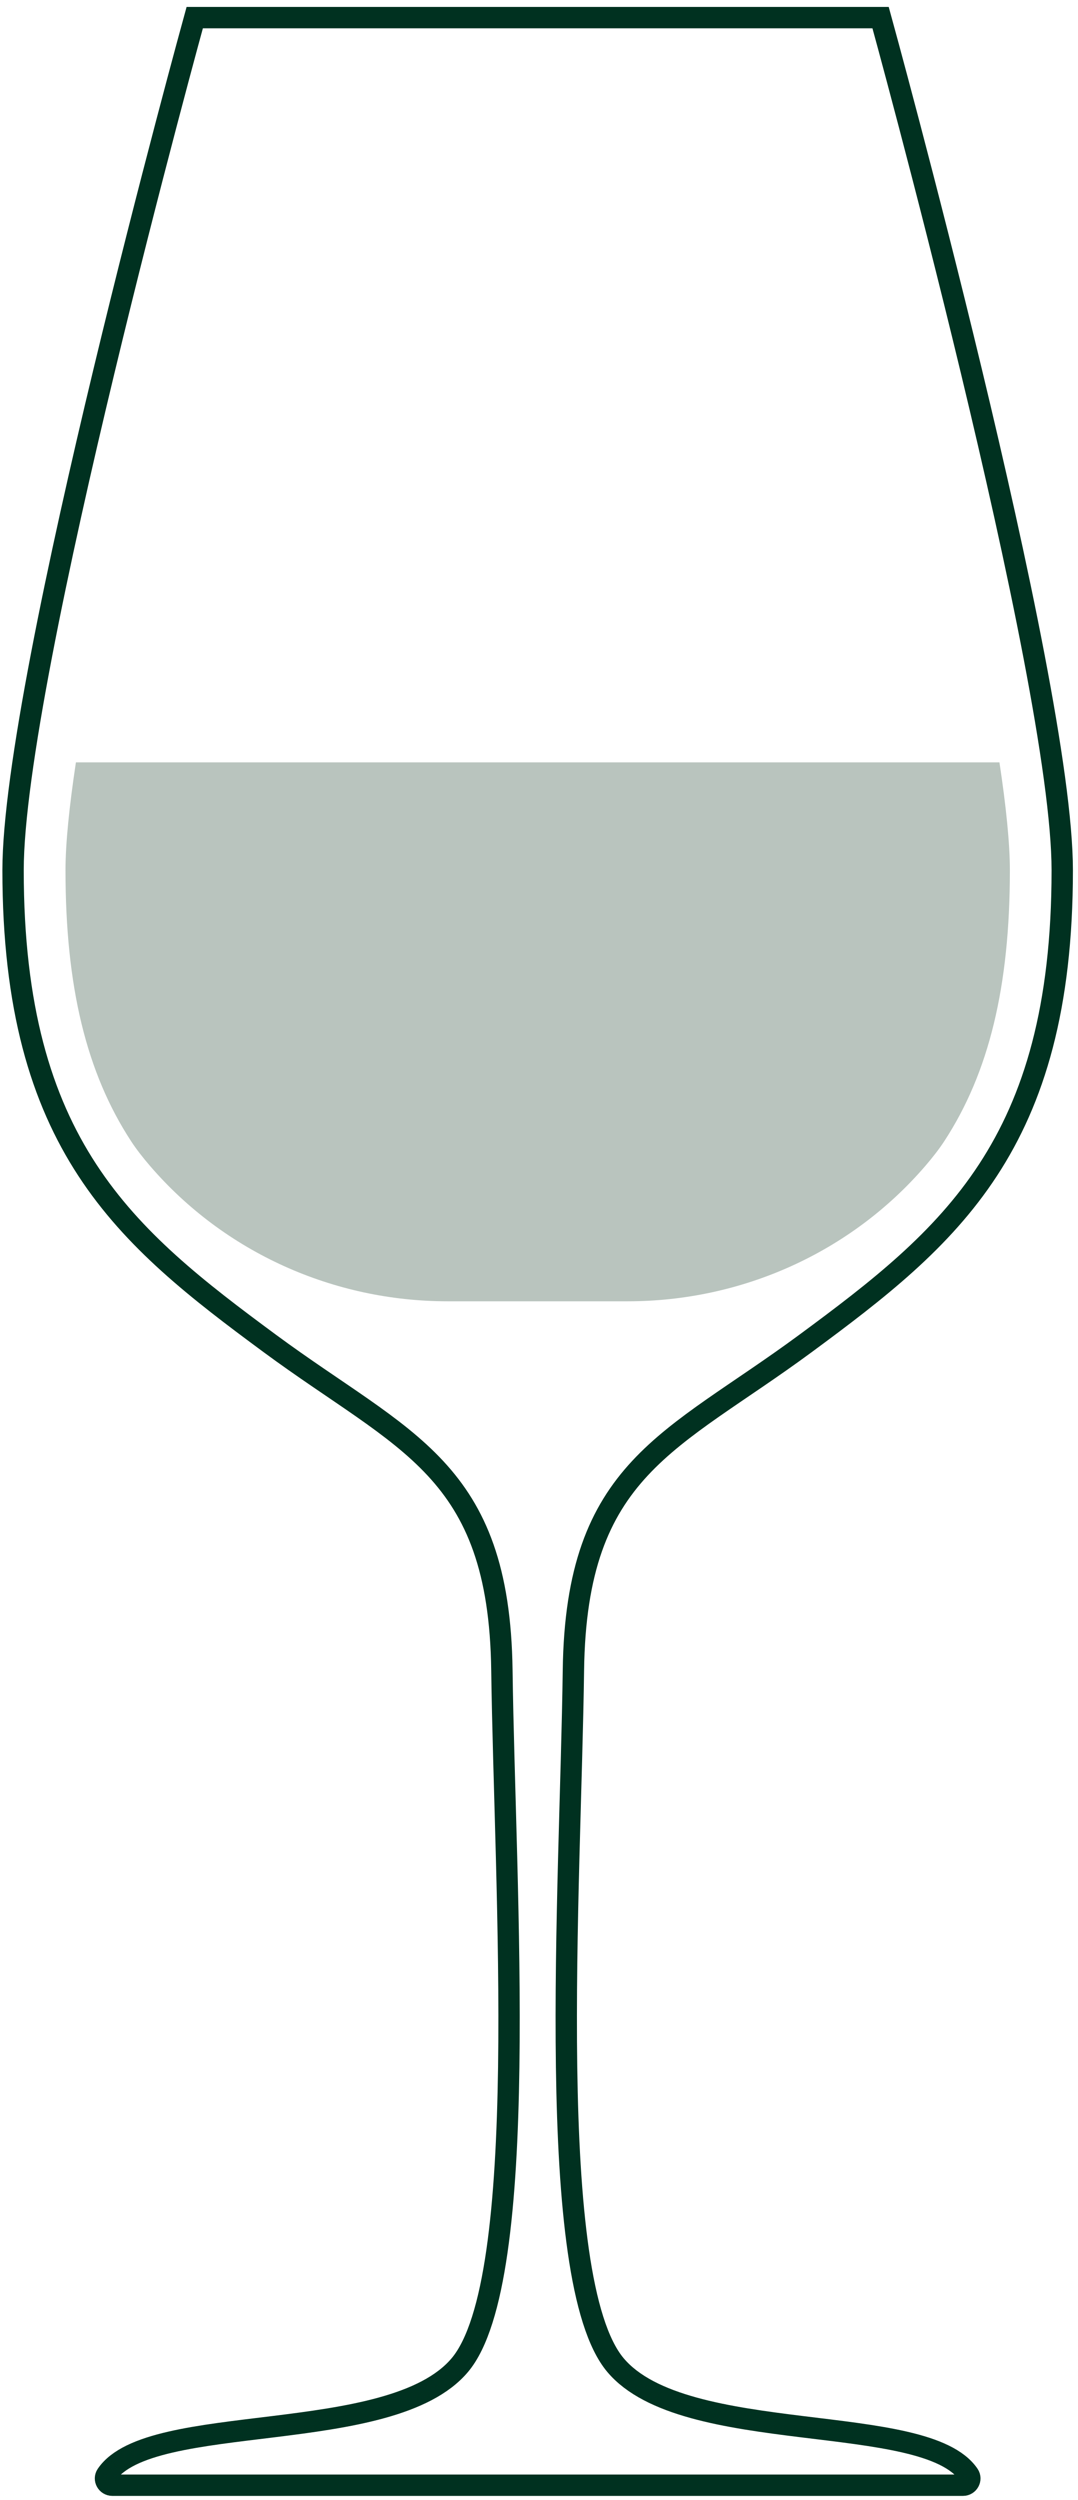 <svg xmlns="http://www.w3.org/2000/svg" fill="none" viewBox="0 0 164 380" height="380" width="164">
<g clip-path="url(#clip0_3281_134768)">
<path stroke-miterlimit="10" stroke-width="3.248" stroke="#003120" d="M146.509 377.774C147.321 377.774 147.83 376.86 147.375 376.188C140.765 366.437 104.121 371.983 93.631 359.507C82.766 346.587 86.802 286.886 87.235 253.915C87.64 223.132 102.06 219.318 122.532 204.226C144.506 188.026 161.603 174.099 161.603 132.282C161.603 102.878 133.968 2.68 133.968 2.68H29.624C29.624 2.68 1.988 102.878 1.988 132.282C1.988 174.099 19.085 188.026 41.059 204.226C61.532 219.318 75.951 223.132 76.356 253.915C76.79 286.886 80.826 346.587 69.961 359.507C59.47 371.983 22.823 366.437 16.217 376.188C15.761 376.86 16.27 377.774 17.083 377.774H146.509Z"></path>
<path fill="#B9C4BE" d="M11.549 115.883C10.548 122.52 9.963 128.165 9.963 132.282C9.963 149.976 13.138 163.071 19.959 173.497C20.729 174.675 21.711 175.938 22.838 177.246C34.159 190.386 50.741 197.808 68.086 197.808H95.513C112.858 197.808 129.441 190.386 140.761 177.246C141.889 175.938 142.87 174.672 143.641 173.497C150.459 163.071 153.637 149.976 153.637 132.282C153.637 128.162 153.052 122.517 152.05 115.883H11.549Z"></path>
</g>
<defs>
<clipPath id="clip0_3281_134768">
<rect transform="translate(0 0.75)" fill="white" height="378.75" width="163.5"></rect>
</clipPath>
</defs>
</svg>
